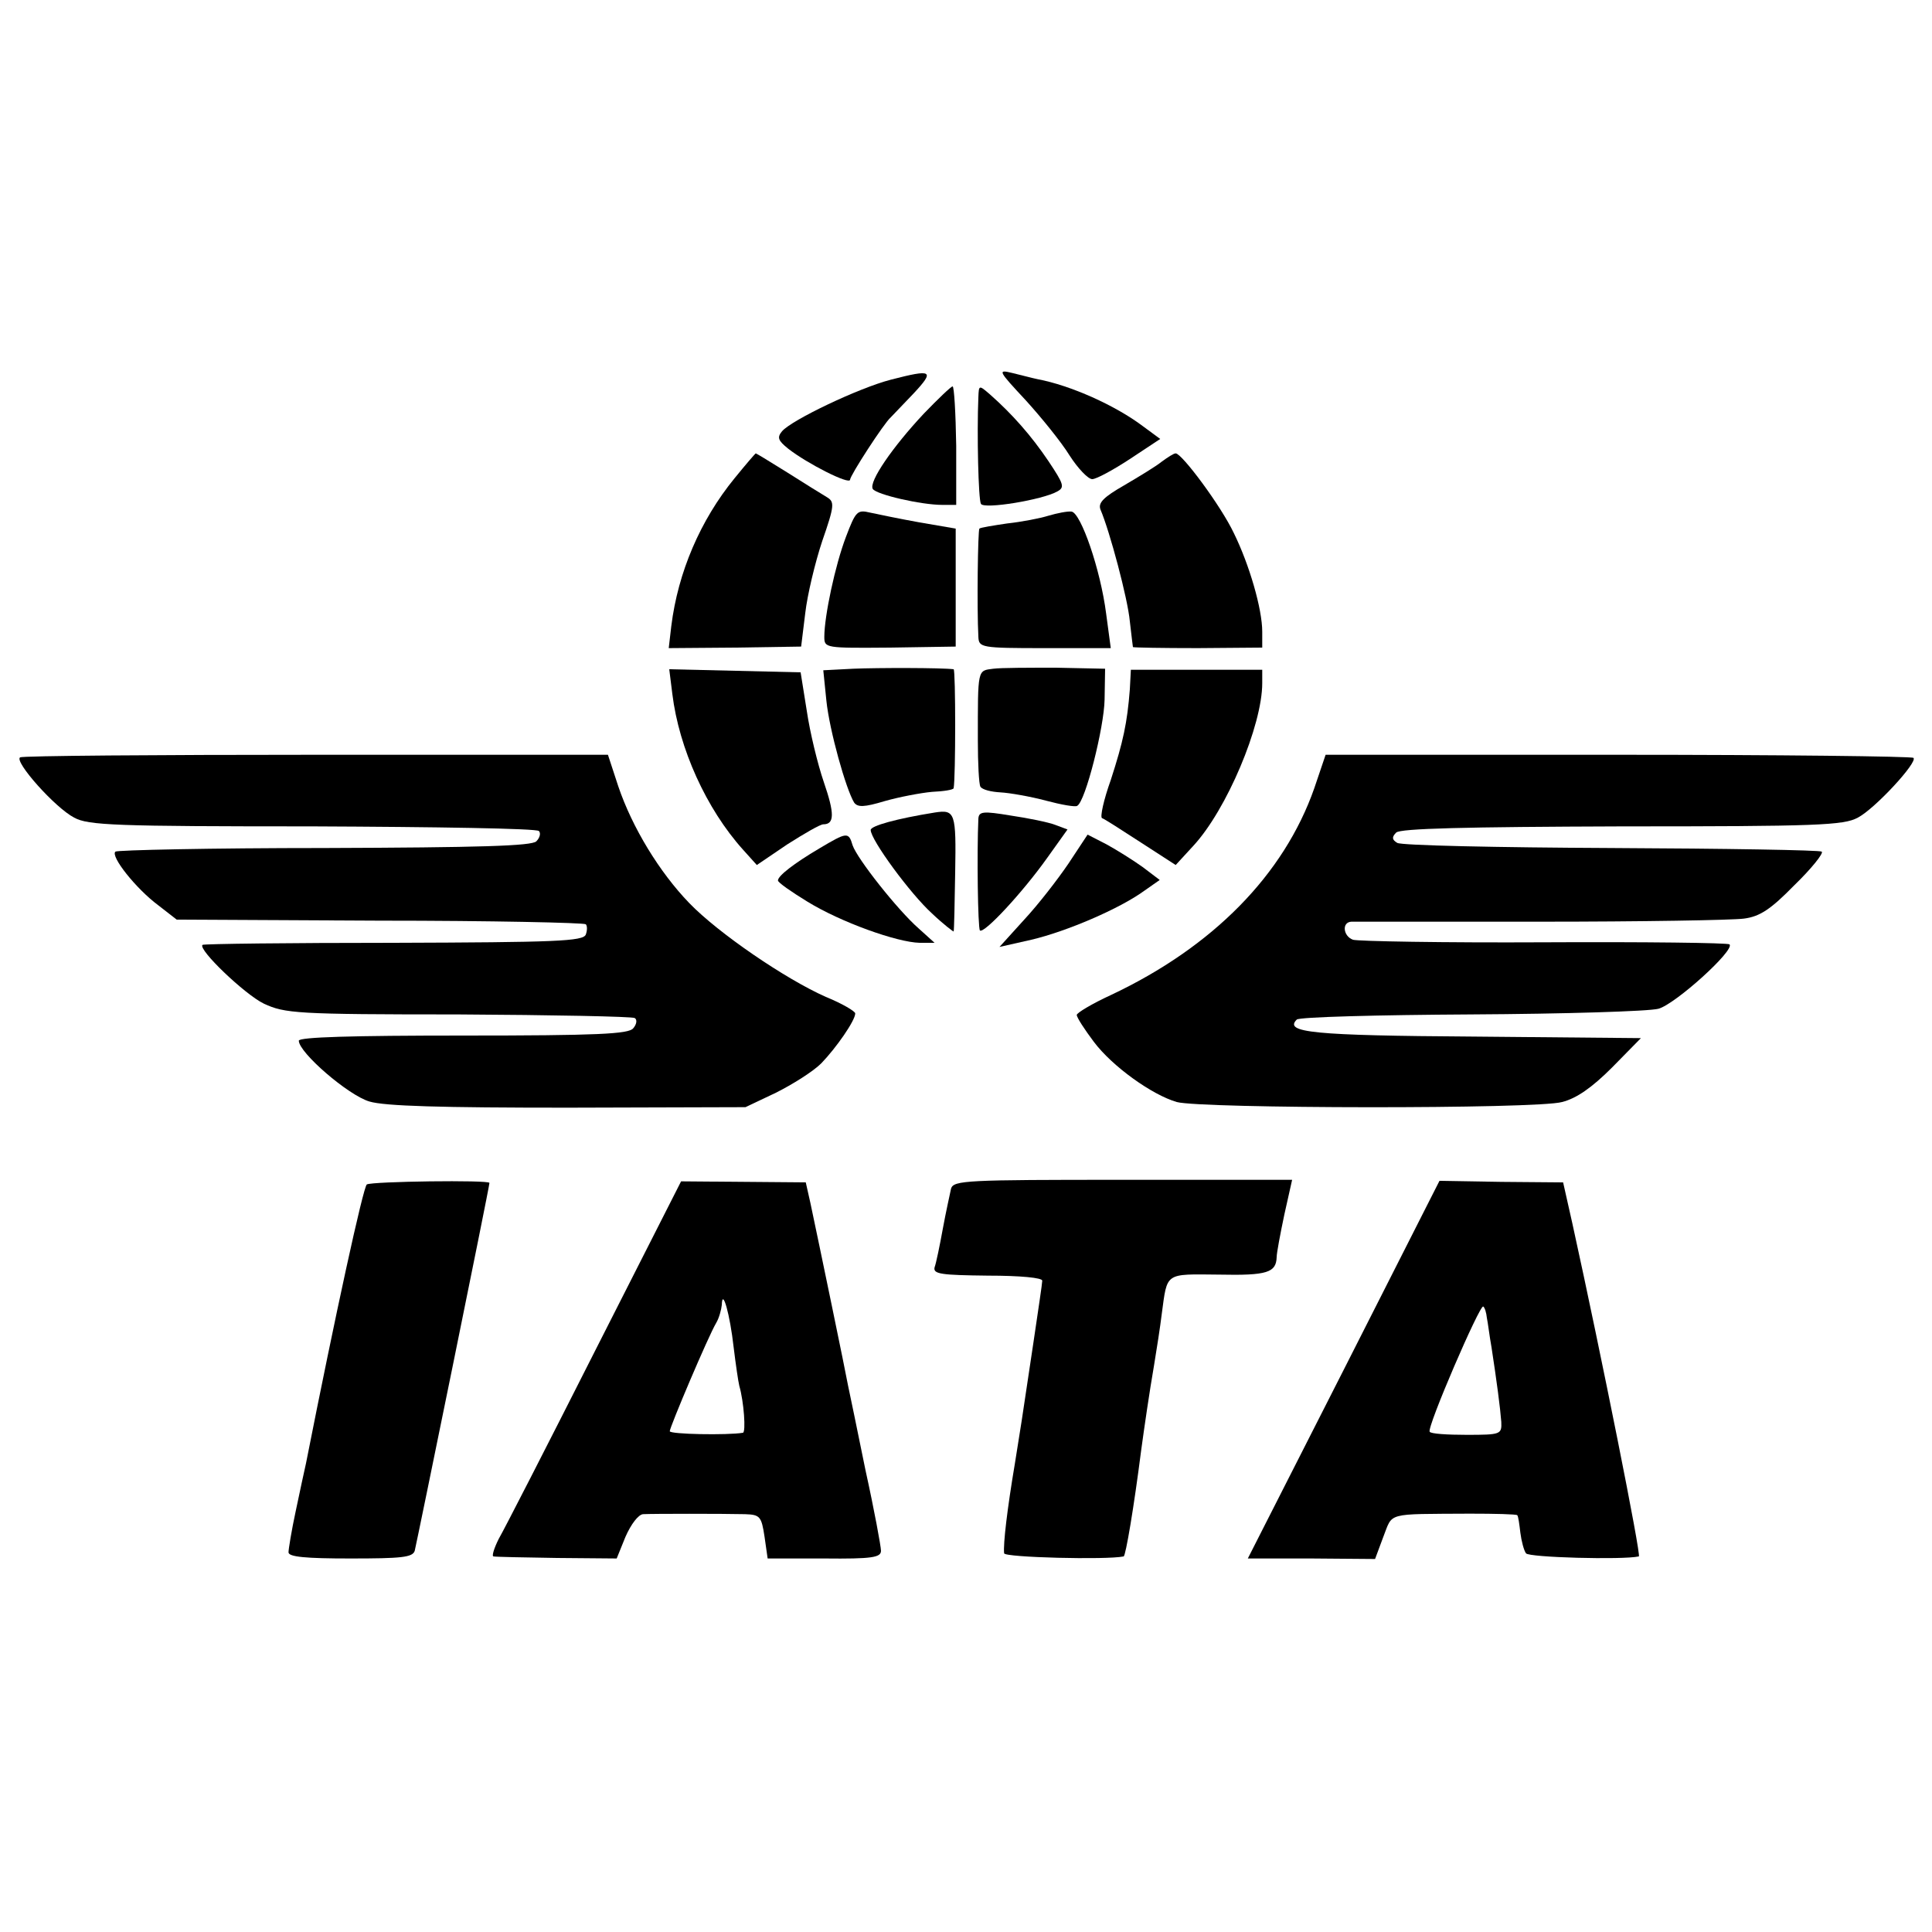<?xml version="1.0" standalone="no"?>
<!DOCTYPE svg PUBLIC "-//W3C//DTD SVG 20010904//EN"
 "http://www.w3.org/TR/2001/REC-SVG-20010904/DTD/svg10.dtd">
<svg version="1.0" xmlns="http://www.w3.org/2000/svg"
 width="375pt" height="375pt" viewBox="0 0 375 375"
 preserveAspectRatio="xMidYMid meet">
<g transform="translate(0,375) scale(0.1,-0.1)"
fill="#000000" stroke="none">
<path d="M1729 3013 c-62 -16 -192 -78 -211 -100 -10 -12 -8 -18 12 -34 37
-29 120 -71 120 -60 0 8 66 110 79 121 3 3 23 24 44 46 42 45 37 48 -44 27z"/>
<path d="M1991 2973 c30 -33 69 -81 85 -107 16 -25 36 -46 44 -46 8 0 41 18
73 39 l59 39 -34 25 c-53 40 -140 79 -204 91 -10 2 -32 8 -49 12 -29 7 -28 5
26 -53z"/>
<path d="M1793 2947 c-60 -64 -107 -132 -99 -146 7 -11 94 -31 135 -31 l27 0
0 115 c-1 63 -4 115 -7 115 -3 0 -28 -24 -56 -53z"/>
<path d="M1899 2979 c-3 -70 0 -199 5 -207 6 -11 120 8 148 24 15 8 13 14 -17
59 -33 49 -70 91 -113 129 -22 19 -22 19 -23 -5z"/>
<path d="M1426 2822 c-67 -82 -110 -183 -123 -287 l-5 -43 129 1 128 2 8 65
c4 35 19 98 33 140 24 69 24 76 9 85 -10 6 -44 27 -77 48 -32 20 -60 37 -61
37 -1 0 -19 -21 -41 -48z"/>
<path d="M2255 2854 c-11 -9 -44 -29 -73 -46 -40 -23 -51 -34 -46 -47 18 -42
53 -173 57 -217 3 -27 6 -50 6 -50 1 -1 57 -2 126 -2 l125 1 0 31 c0 44 -25
130 -55 191 -25 53 -101 155 -113 155 -4 0 -16 -8 -27 -16z"/>
<path d="M1642 2708 c-21 -55 -42 -154 -42 -194 0 -22 2 -22 128 -21 l127 2 0
115 0 114 -70 12 c-39 7 -82 16 -96 19 -25 6 -28 3 -47 -47z"/>
<path d="M2035 2749 c-16 -5 -52 -12 -80 -15 -27 -4 -52 -8 -54 -10 -3 -3 -5
-154 -2 -210 1 -21 5 -22 129 -22 l128 0 -9 67 c-11 86 -49 195 -67 198 -8 1
-28 -3 -45 -8z"/>
<path d="M1656 2452 l-58 -3 6 -59 c6 -58 38 -172 54 -198 7 -9 19 -9 59 3 28
8 70 16 92 18 23 1 41 4 42 7 4 20 4 230 0 231 -24 3 -147 3 -195 1z"/>
<path d="M1928 2452 c-31 -4 -30 1 -30 -139 0 -44 2 -85 5 -90 4 -6 21 -10 39
-11 18 -1 58 -8 88 -16 30 -8 58 -13 61 -10 16 9 52 152 53 206 l1 60 -95 2
c-52 0 -107 0 -122 -2z"/>
<path d="M1305 2403 c13 -106 66 -223 137 -302 l27 -30 59 40 c33 21 64 39 70
39 22 0 22 21 1 82 -12 35 -27 97 -33 138 l-12 75 -127 3 -128 3 6 -48z"/>
<path d="M2193 2412 c-5 -65 -13 -102 -37 -176 -14 -39 -21 -72 -17 -74 4 -1
38 -23 75 -47 l68 -44 34 37 c65 70 134 234 134 316 l0 26 -127 0 -128 0 -2
-38z"/>
<path d="M39 2280 c-12 -8 68 -98 105 -117 27 -15 80 -17 463 -17 237 -1 435
-4 439 -9 4 -4 2 -13 -5 -20 -9 -9 -109 -12 -412 -13 -219 0 -402 -4 -405 -7
-10 -9 40 -72 83 -104 l36 -28 394 -2 c217 0 397 -4 400 -7 3 -3 3 -12 0 -20
-5 -13 -58 -15 -373 -16 -202 0 -369 -2 -371 -4 -9 -9 82 -96 119 -114 41 -19
62 -21 377 -21 183 -1 338 -4 343 -7 5 -3 4 -12 -3 -20 -9 -11 -68 -14 -330
-14 -216 0 -319 -3 -319 -10 0 -23 96 -106 137 -118 30 -9 139 -12 386 -12
l344 1 59 28 c32 16 72 41 88 57 29 30 66 83 66 97 0 4 -25 19 -57 32 -79 35
-209 124 -265 182 -58 60 -111 147 -138 227 l-20 61 -566 0 c-311 0 -570 -2
-575 -5z"/>
<path d="M2551 2220 c-59 -168 -197 -308 -394 -401 -37 -17 -67 -35 -67 -39 0
-5 15 -28 33 -52 36 -48 113 -103 161 -117 47 -13 699 -14 748 0 28 7 58 28
97 67 l56 57 -324 3 c-314 2 -369 8 -344 33 5 5 157 9 338 10 182 1 345 6 364
11 33 9 149 114 138 125 -3 3 -165 5 -360 4 -195 -1 -362 2 -371 5 -19 7 -22
34 -3 35 6 0 172 0 367 0 195 0 373 3 395 6 31 4 52 18 98 65 33 32 57 62 53
65 -3 3 -187 6 -408 7 -222 1 -409 5 -416 10 -10 6 -11 11 -2 20 8 8 134 11
438 12 378 0 431 2 458 17 33 17 117 108 108 116 -3 3 -261 6 -573 6 l-568 0
-22 -65z"/>
<path d="M1815 2173 c-75 -12 -125 -26 -125 -34 0 -19 77 -124 119 -162 22
-21 42 -36 42 -35 1 2 2 54 3 115 2 115 0 122 -39 116z"/>
<path d="M1899 2161 c-3 -67 -1 -212 3 -217 8 -7 83 74 130 140 l40 56 -24 9
c-13 5 -52 13 -86 18 -54 9 -62 8 -63 -6z"/>
<path d="M1590 2103 c-49 -29 -80 -53 -80 -62 0 -4 26 -22 57 -41 65 -40 174
-79 218 -80 l29 0 -31 28 c-41 36 -119 135 -128 161 -8 27 -11 26 -65 -6z"/>
<path d="M2074 2074 c-21 -31 -59 -80 -86 -109 l-48 -53 62 14 c68 16 171 60
219 95 l30 21 -33 25 c-18 13 -50 33 -70 44 l-37 19 -37 -56z"/>
<path d="M712 1451 c-7 -5 -61 -252 -118 -541 -3 -13 -12 -55 -20 -93 -8 -37
-14 -74 -14 -80 0 -9 34 -12 120 -12 99 0 121 2 125 15 4 16 145 706 145 714
0 6 -228 3 -238 -3z"/>
<path d="M1154 1126 c-92 -182 -176 -346 -186 -363 -9 -18 -14 -34 -10 -34 4
-1 59 -2 123 -3 l116 -1 17 42 c11 25 25 43 34 44 20 1 154 1 198 0 29 -1 32
-4 38 -44 l6 -42 110 0 c93 -1 110 2 110 15 0 8 -13 79 -30 156 -16 78 -31
152 -34 165 -4 23 -56 274 -73 354 l-9 40 -121 1 -121 1 -168 -331z m270 9 c4
-33 9 -67 11 -75 9 -31 13 -90 7 -91 -30 -5 -142 -3 -142 3 0 8 75 185 90 210
6 10 10 26 11 35 1 35 16 -19 23 -82z"/>
<path d="M1846 1443 c-2 -10 -10 -45 -16 -78 -6 -33 -13 -67 -16 -75 -3 -13
13 -15 104 -16 61 0 106 -4 105 -10 0 -5 -8 -58 -17 -119 -23 -155 -26 -173
-36 -235 -15 -89 -23 -157 -21 -175 1 -8 199 -13 232 -6 4 1 20 96 34 206 6
44 16 113 25 165 5 30 12 75 15 100 11 81 5 77 111 76 94 -2 111 4 112 34 0 8
7 45 15 83 l15 67 -329 0 c-303 0 -328 -1 -333 -17z"/>
<path d="M2608 1091 l-186 -366 123 0 124 -1 16 43 c19 48 3 44 168 45 49 0
90 -1 92 -3 2 -2 4 -17 6 -34 2 -16 7 -35 11 -40 5 -8 187 -13 219 -6 5 1 -72
387 -129 646 l-18 80 -120 1 -120 2 -186 -367z m278 101 c2 -9 5 -35 9 -57 10
-65 17 -118 19 -145 1 -24 -1 -25 -67 -25 -38 0 -70 2 -72 6 -6 8 98 249 104
243 3 -2 6 -12 7 -22z"/>
</g>
</svg>
